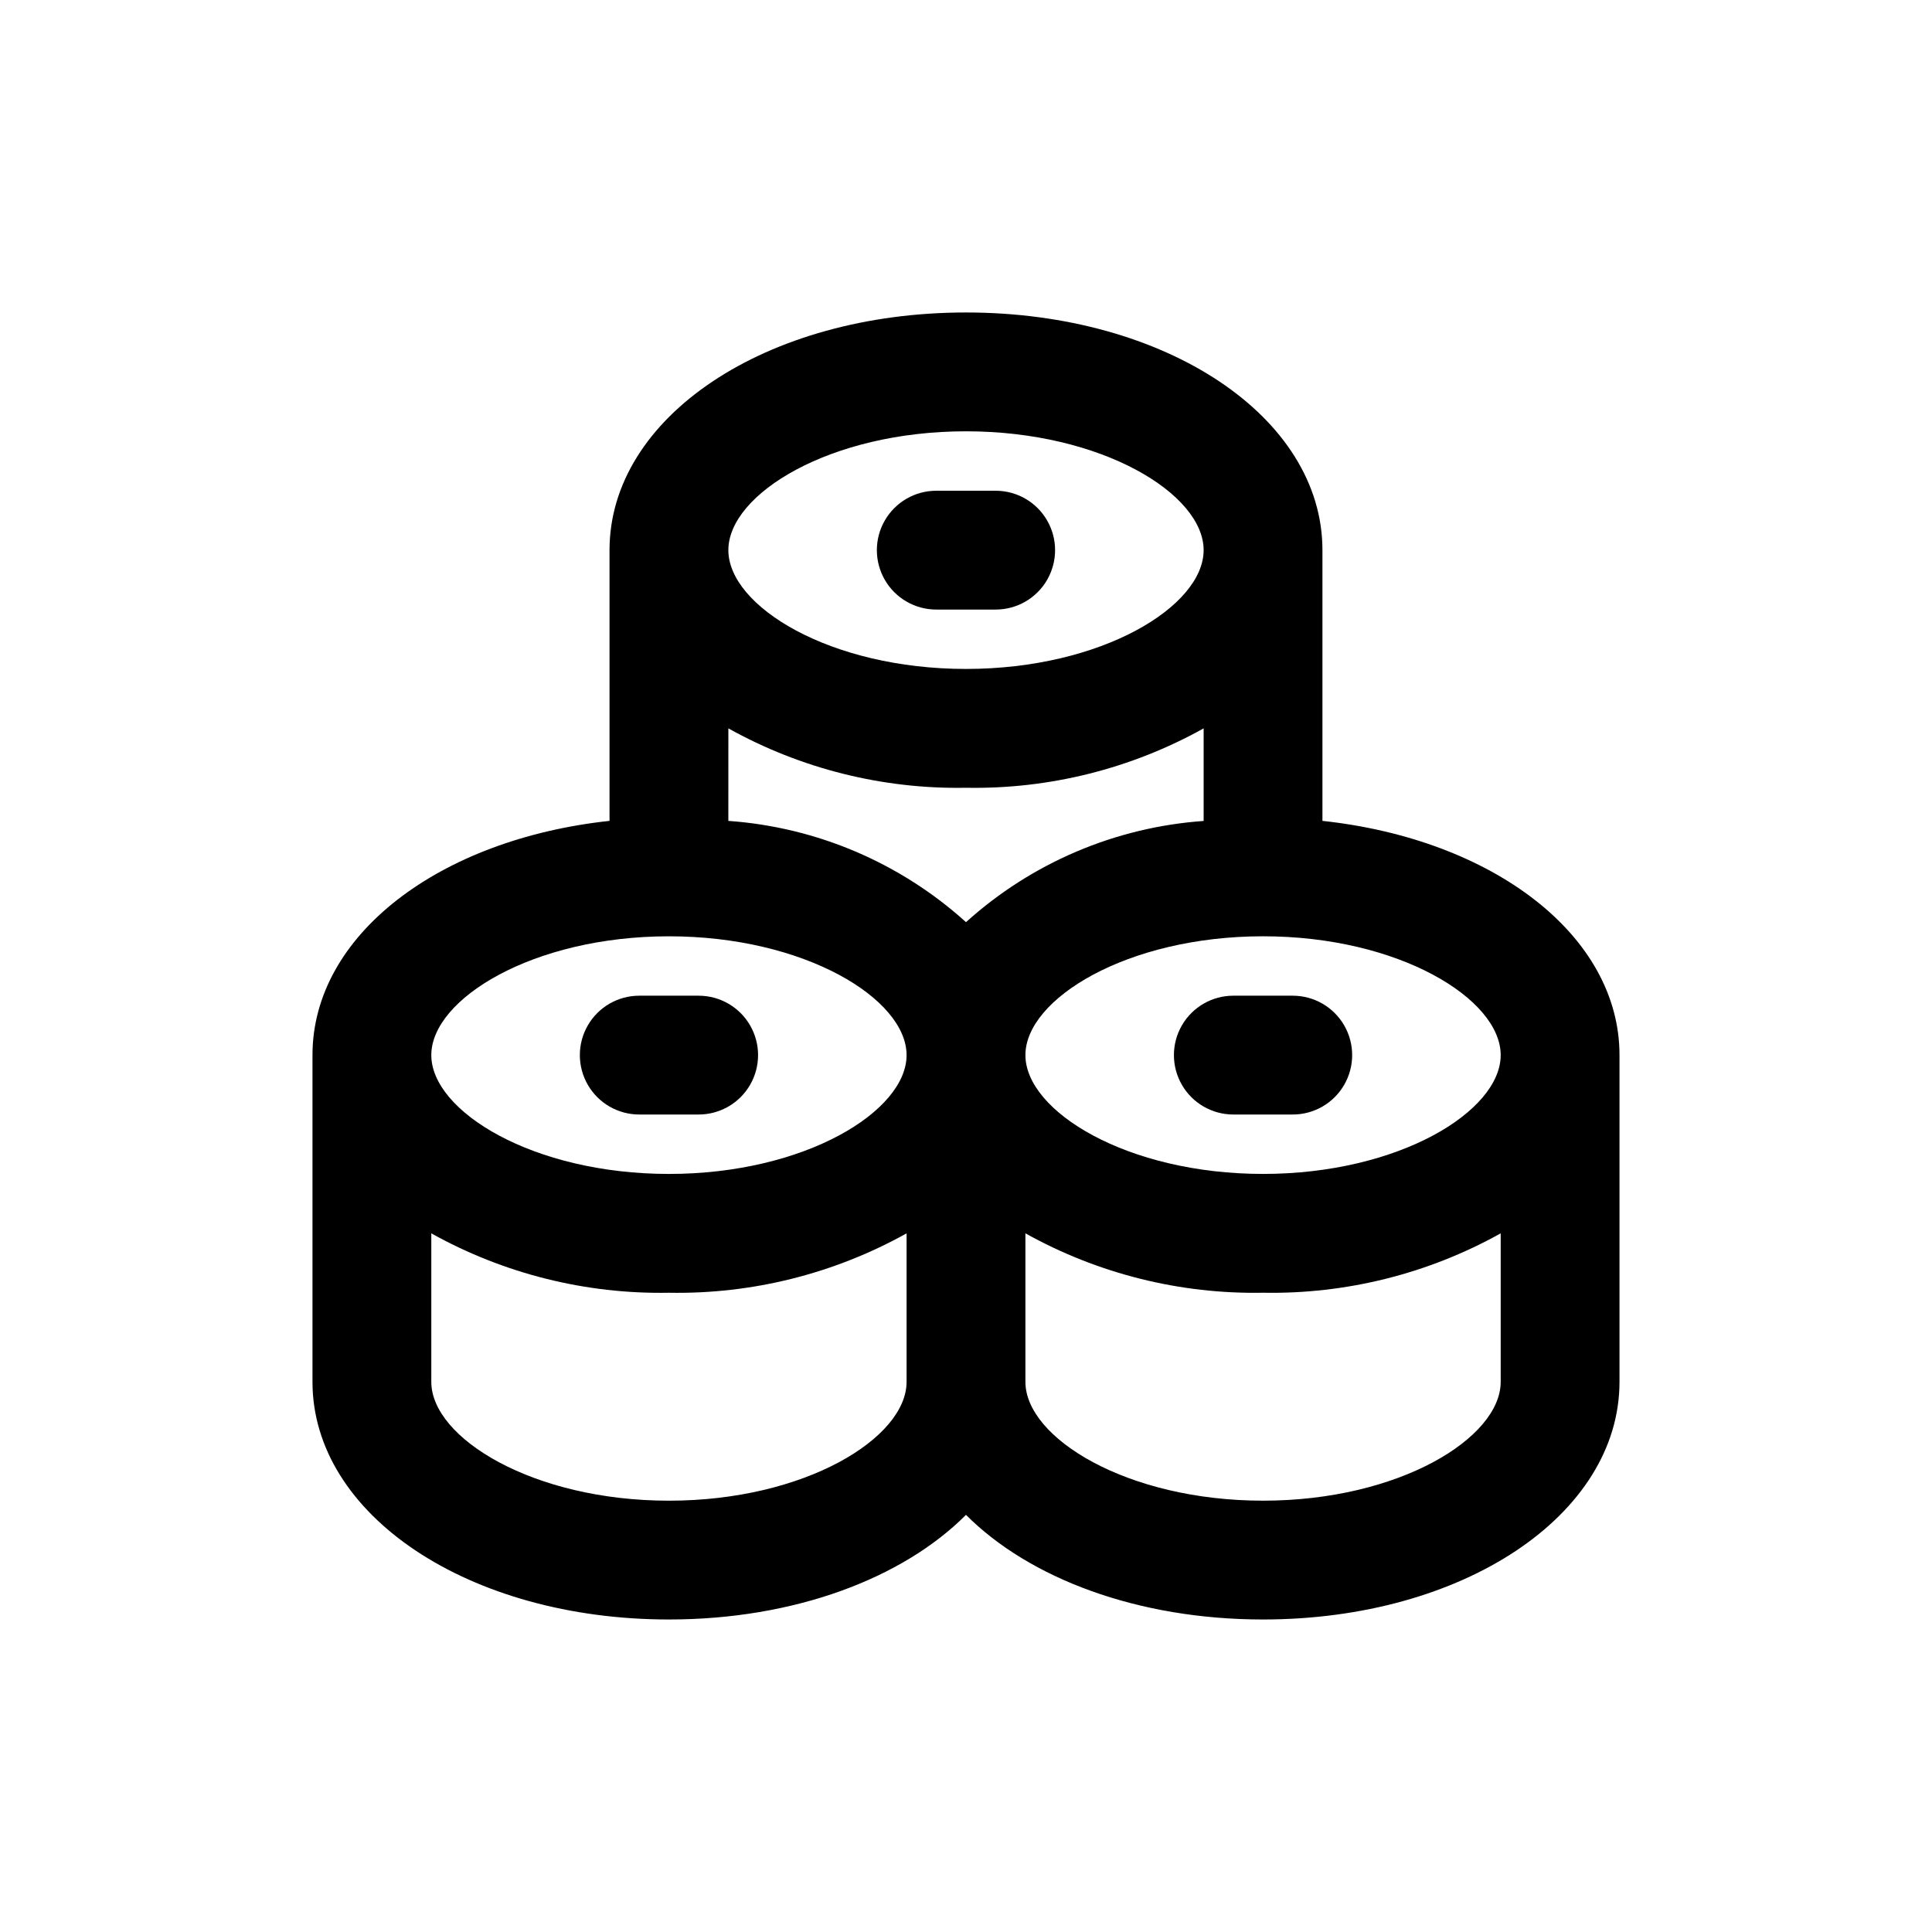 <?xml version="1.0" encoding="UTF-8"?>
<!-- Uploaded to: ICON Repo, www.svgrepo.com, Generator: ICON Repo Mixer Tools -->
<svg fill="#000000" width="800px" height="800px" version="1.1" viewBox="144 144 512 512" xmlns="http://www.w3.org/2000/svg">
 <g>
  <path d="m494.46 361.54v-71.754c0-35.312-41.492-62.977-94.465-62.977s-94.465 27.664-94.465 62.977v71.754c-45.199 4.875-78.719 30.348-78.719 62.07v86.594c0 35.312 41.492 62.977 94.465 62.977 33.234 0 61.938-10.895 78.719-27.727 16.785 16.832 45.488 27.727 78.723 27.727 52.973 0 94.465-27.664 94.465-62.977v-86.594c0-31.723-33.52-57.195-78.723-62.07zm-94.461-103.24c36.047 0 62.977 16.617 62.977 31.488 0 14.871-26.93 31.488-62.977 31.488s-62.977-16.617-62.977-31.488c0-14.867 26.93-31.488 62.977-31.488zm-15.746 251.91c0 14.871-26.93 31.488-62.977 31.488s-62.977-16.617-62.977-31.488v-39.359c19.234 10.715 40.965 16.148 62.977 15.742 22.016 0.406 43.742-5.027 62.977-15.742zm-62.977-55.105c-36.047 0-62.977-16.617-62.977-31.488 0-14.871 26.93-31.488 62.977-31.488s62.977 16.617 62.977 31.488c0 14.871-26.93 31.488-62.977 31.488zm15.742-93.559 0.004-24.52c19.234 10.715 40.961 16.148 62.977 15.742 22.012 0.406 43.742-5.027 62.977-15.742v24.535c-23.402 1.652-45.57 11.094-62.977 26.82-17.406-15.73-39.578-25.18-62.977-26.836zm204.68 148.66c0 14.871-26.93 31.488-62.977 31.488s-62.977-16.617-62.977-31.488v-39.359c19.234 10.715 40.961 16.148 62.977 15.742 22.016 0.406 43.742-5.027 62.977-15.742zm-62.977-55.105c-36.047 0-62.977-16.617-62.977-31.488 0-14.871 26.93-31.488 62.977-31.488s62.977 16.617 62.977 31.488c0 14.871-26.93 31.488-62.977 31.488z"/>
  <path d="m329.15 407.87h-15.742c-5.625 0-10.824 3-13.633 7.871-2.812 4.871-2.812 10.875 0 15.746 2.809 4.871 8.008 7.871 13.633 7.871h15.742c5.625 0 10.824-3 13.637-7.871 2.812-4.871 2.812-10.875 0-15.746-2.812-4.871-8.012-7.871-13.637-7.871z"/>
  <path d="m486.59 407.87h-15.742c-5.625 0-10.824 3-13.637 7.871-2.812 4.871-2.812 10.875 0 15.746 2.812 4.871 8.012 7.871 13.637 7.871h15.742c5.625 0 10.824-3 13.637-7.871 2.812-4.871 2.812-10.875 0-15.746-2.812-4.871-8.012-7.871-13.637-7.871z"/>
  <path d="m392.12 305.54h15.746c5.625 0 10.82-3 13.633-7.871 2.812-4.875 2.812-10.875 0-15.746-2.812-4.871-8.008-7.871-13.633-7.871h-15.746c-5.625 0-10.82 3-13.633 7.871-2.812 4.871-2.812 10.871 0 15.746 2.812 4.871 8.008 7.871 13.633 7.871z"/>
 </g>
</svg>